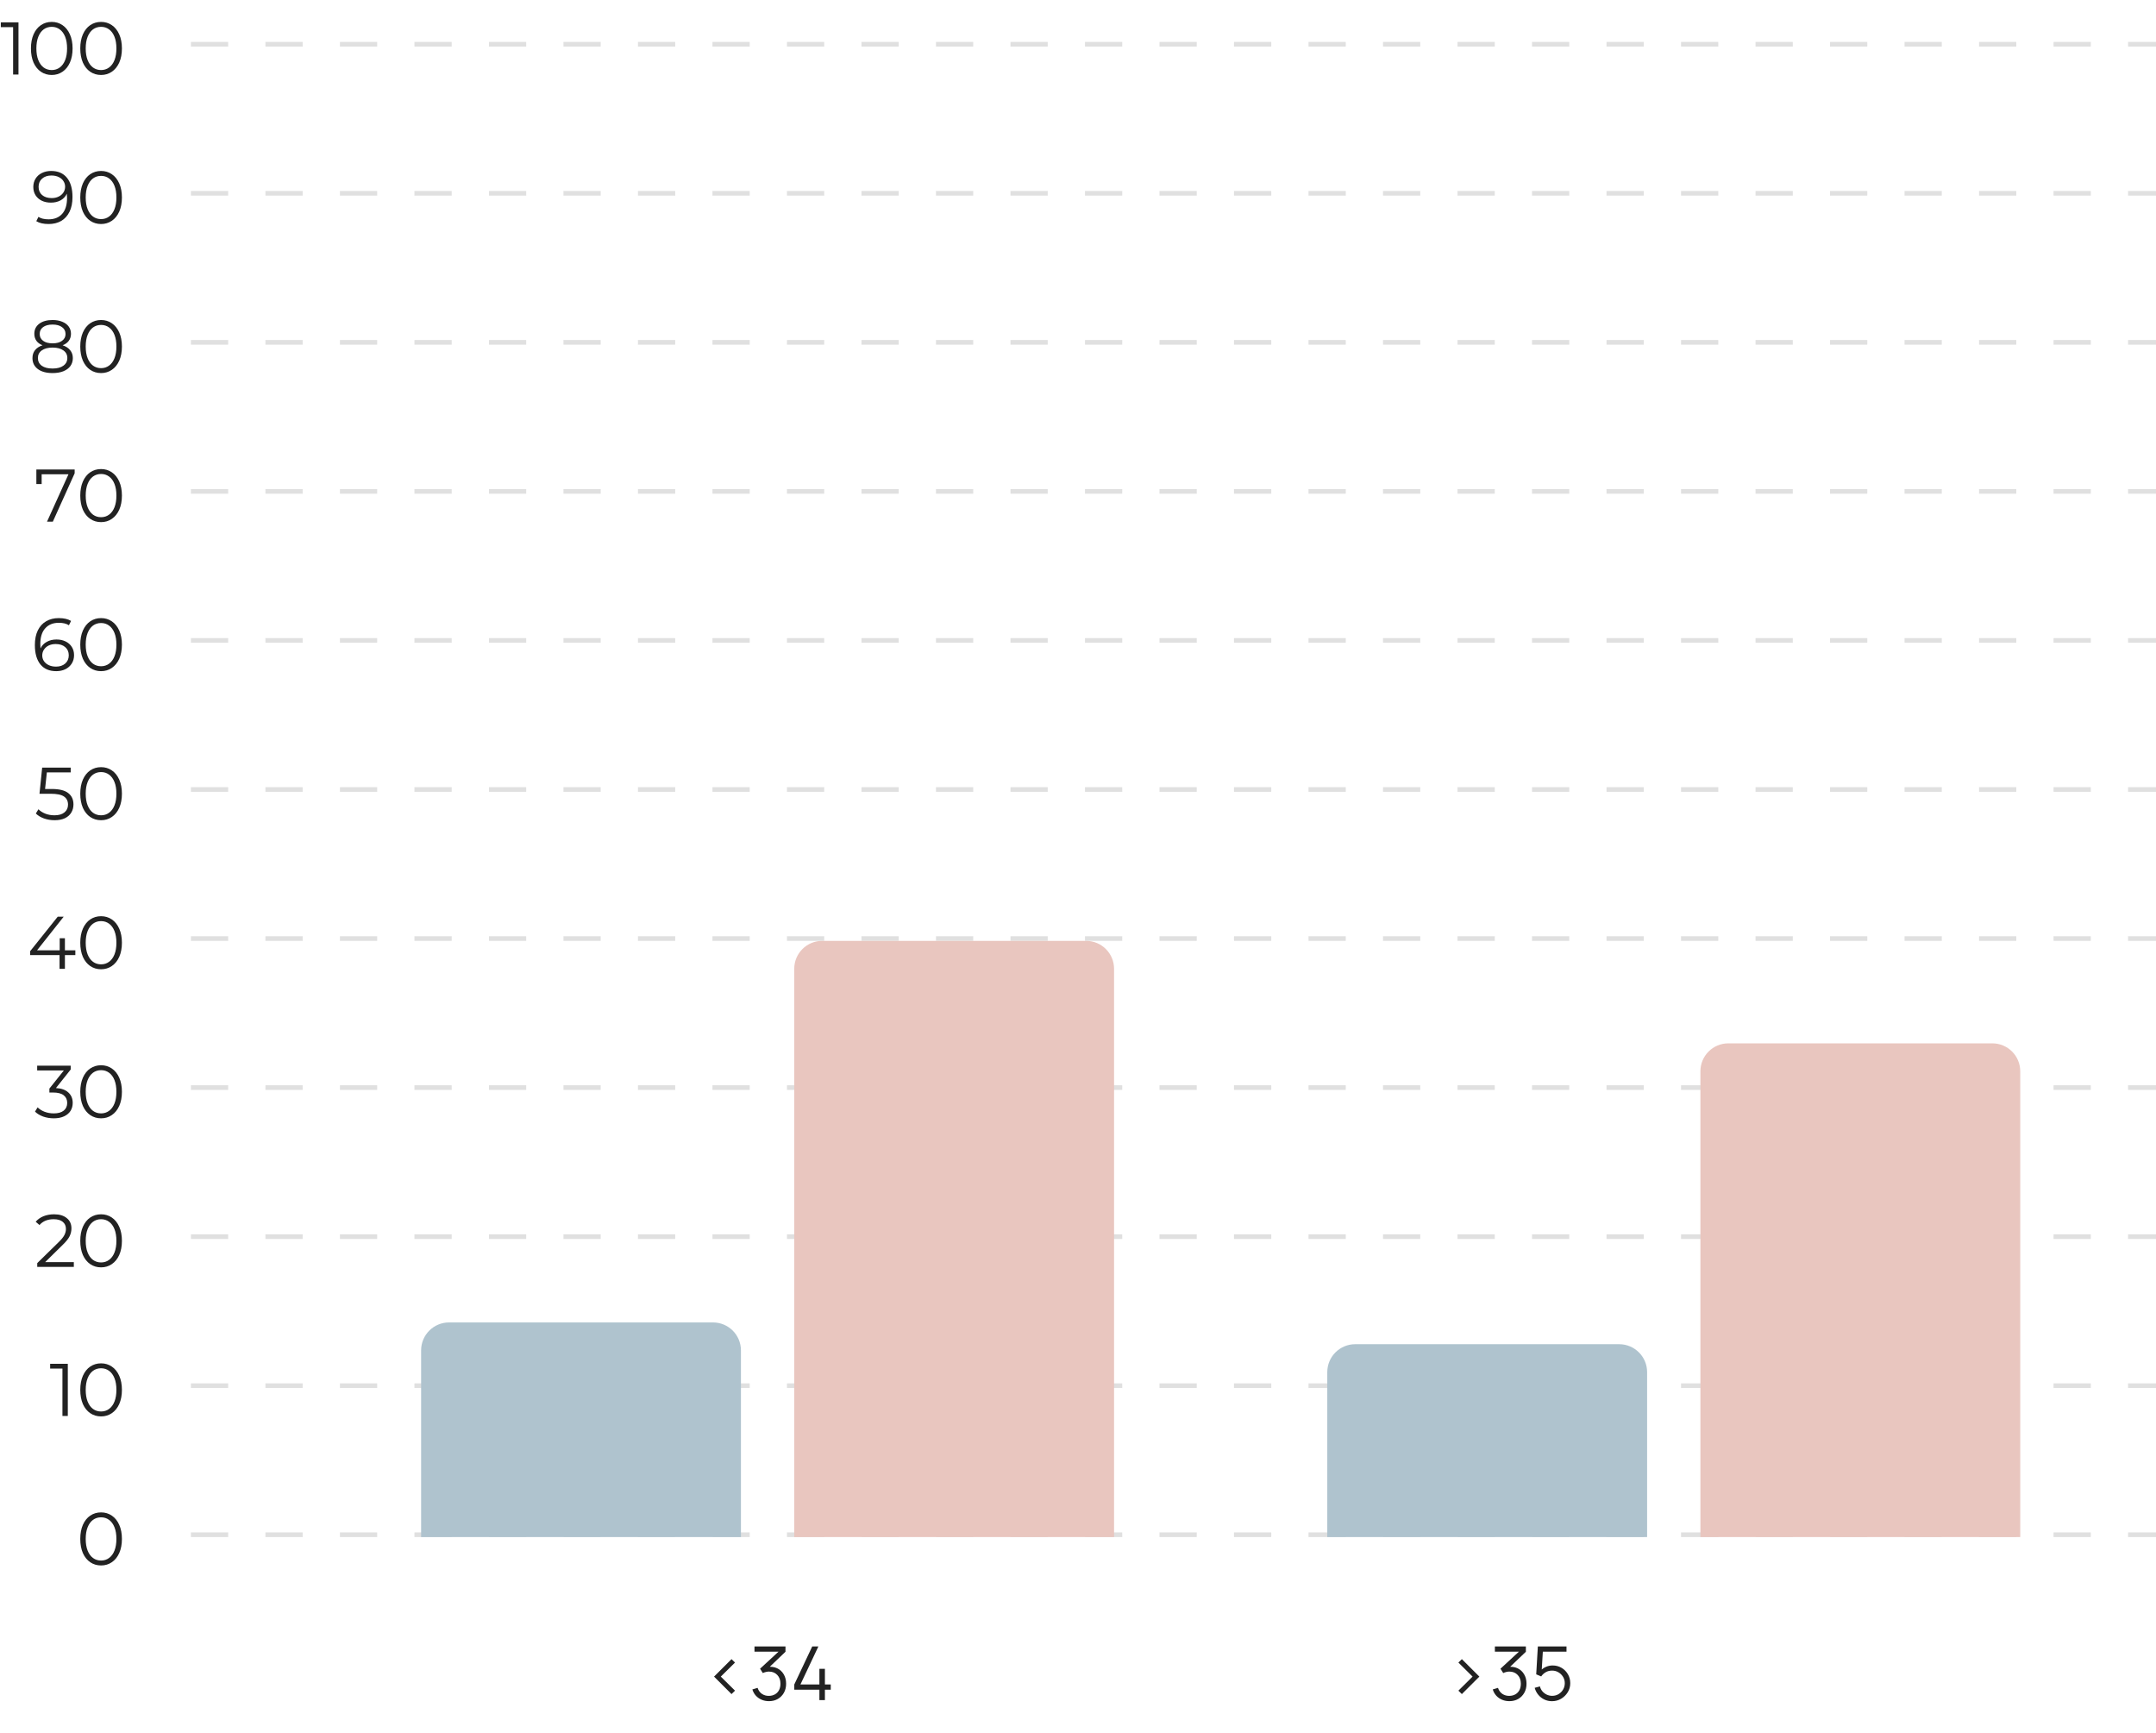 <svg width="463" height="372" viewBox="0 0 463 372" fill="none" xmlns="http://www.w3.org/2000/svg">
<path d="M3.967 4.8V16H2.815V5.824H0.175V4.8H3.967ZM11.108 16.096C10.245 16.096 9.471 15.867 8.789 15.408C8.117 14.949 7.588 14.293 7.205 13.44C6.831 12.576 6.644 11.563 6.644 10.4C6.644 9.237 6.831 8.229 7.205 7.376C7.588 6.512 8.117 5.851 8.789 5.392C9.471 4.933 10.245 4.704 11.108 4.704C11.973 4.704 12.741 4.933 13.412 5.392C14.095 5.851 14.629 6.512 15.012 7.376C15.396 8.229 15.588 9.237 15.588 10.4C15.588 11.563 15.396 12.576 15.012 13.44C14.629 14.293 14.095 14.949 13.412 15.408C12.741 15.867 11.973 16.096 11.108 16.096ZM11.108 15.04C11.759 15.04 12.33 14.859 12.82 14.496C13.322 14.133 13.711 13.605 13.989 12.912C14.266 12.219 14.405 11.381 14.405 10.4C14.405 9.419 14.266 8.581 13.989 7.888C13.711 7.195 13.322 6.667 12.82 6.304C12.33 5.941 11.759 5.76 11.108 5.76C10.458 5.76 9.882 5.941 9.38 6.304C8.89 6.667 8.506 7.195 8.229 7.888C7.951 8.581 7.812 9.419 7.812 10.4C7.812 11.381 7.951 12.219 8.229 12.912C8.506 13.605 8.89 14.133 9.38 14.496C9.882 14.859 10.458 15.04 11.108 15.04ZM21.702 16.096C20.838 16.096 20.065 15.867 19.382 15.408C18.71 14.949 18.182 14.293 17.798 13.44C17.425 12.576 17.238 11.563 17.238 10.4C17.238 9.237 17.425 8.229 17.798 7.376C18.182 6.512 18.71 5.851 19.382 5.392C20.065 4.933 20.838 4.704 21.702 4.704C22.566 4.704 23.334 4.933 24.006 5.392C24.689 5.851 25.222 6.512 25.606 7.376C25.99 8.229 26.182 9.237 26.182 10.4C26.182 11.563 25.99 12.576 25.606 13.44C25.222 14.293 24.689 14.949 24.006 15.408C23.334 15.867 22.566 16.096 21.702 16.096ZM21.702 15.04C22.353 15.04 22.924 14.859 23.414 14.496C23.916 14.133 24.305 13.605 24.582 12.912C24.86 12.219 24.998 11.381 24.998 10.4C24.998 9.419 24.86 8.581 24.582 7.888C24.305 7.195 23.916 6.667 23.414 6.304C22.924 5.941 22.353 5.76 21.702 5.76C21.052 5.76 20.476 5.941 19.974 6.304C19.484 6.667 19.1 7.195 18.822 7.888C18.545 8.581 18.406 9.419 18.406 10.4C18.406 11.381 18.545 12.219 18.822 12.912C19.1 13.605 19.484 14.133 19.974 14.496C20.476 14.859 21.052 15.04 21.702 15.04Z" fill="#222222"/>
<line x1="41" y1="9.5" x2="463" y2="9.5" stroke="#E0E0E0" stroke-dasharray="8 8"/>
<path d="M10.976 36.704C12.459 36.704 13.595 37.195 14.384 38.176C15.174 39.147 15.568 40.523 15.568 42.304C15.568 43.552 15.355 44.608 14.928 45.472C14.502 46.336 13.904 46.992 13.136 47.44C12.368 47.877 11.472 48.096 10.448 48.096C9.339 48.096 8.454 47.893 7.792 47.488L8.256 46.56C8.79 46.912 9.515 47.088 10.432 47.088C11.67 47.088 12.64 46.699 13.344 45.92C14.048 45.131 14.4 43.989 14.4 42.496C14.4 42.219 14.384 41.915 14.352 41.584C14.075 42.192 13.632 42.667 13.024 43.008C12.416 43.339 11.718 43.504 10.928 43.504C10.192 43.504 9.536 43.365 8.96 43.088C8.395 42.811 7.952 42.421 7.632 41.92C7.312 41.408 7.152 40.816 7.152 40.144C7.152 39.461 7.318 38.859 7.648 38.336C7.979 37.813 8.432 37.413 9.008 37.136C9.595 36.848 10.251 36.704 10.976 36.704ZM11.104 42.528C11.67 42.528 12.166 42.421 12.592 42.208C13.03 41.995 13.371 41.701 13.616 41.328C13.862 40.955 13.984 40.539 13.984 40.08C13.984 39.653 13.867 39.259 13.632 38.896C13.408 38.533 13.072 38.24 12.624 38.016C12.176 37.792 11.643 37.68 11.024 37.68C10.214 37.68 9.552 37.904 9.04 38.352C8.539 38.789 8.288 39.376 8.288 40.112C8.288 40.848 8.539 41.435 9.04 41.872C9.552 42.309 10.24 42.528 11.104 42.528ZM21.702 48.096C20.838 48.096 20.065 47.867 19.382 47.408C18.71 46.949 18.182 46.293 17.798 45.44C17.425 44.576 17.238 43.563 17.238 42.4C17.238 41.237 17.425 40.229 17.798 39.376C18.182 38.512 18.71 37.851 19.382 37.392C20.065 36.933 20.838 36.704 21.702 36.704C22.566 36.704 23.334 36.933 24.006 37.392C24.689 37.851 25.222 38.512 25.606 39.376C25.99 40.229 26.182 41.237 26.182 42.4C26.182 43.563 25.99 44.576 25.606 45.44C25.222 46.293 24.689 46.949 24.006 47.408C23.334 47.867 22.566 48.096 21.702 48.096ZM21.702 47.04C22.353 47.04 22.924 46.859 23.414 46.496C23.916 46.133 24.305 45.605 24.582 44.912C24.86 44.219 24.998 43.381 24.998 42.4C24.998 41.419 24.86 40.581 24.582 39.888C24.305 39.195 23.916 38.667 23.414 38.304C22.924 37.941 22.353 37.76 21.702 37.76C21.052 37.76 20.476 37.941 19.974 38.304C19.484 38.667 19.1 39.195 18.822 39.888C18.545 40.581 18.406 41.419 18.406 42.4C18.406 43.381 18.545 44.219 18.822 44.912C19.1 45.605 19.484 46.133 19.974 46.496C20.476 46.859 21.052 47.04 21.702 47.04Z" fill="#222222"/>
<line x1="41" y1="41.5" x2="463" y2="41.5" stroke="#E0E0E0" stroke-dasharray="8 8"/>
<path d="M13.451 74.128C14.155 74.363 14.694 74.715 15.067 75.184C15.451 75.653 15.643 76.219 15.643 76.88C15.643 77.531 15.467 78.101 15.115 78.592C14.763 79.072 14.257 79.445 13.595 79.712C12.944 79.968 12.177 80.096 11.291 80.096C9.947 80.096 8.891 79.808 8.123 79.232C7.355 78.656 6.971 77.872 6.971 76.88C6.971 76.208 7.152 75.643 7.515 75.184C7.888 74.715 8.427 74.363 9.131 74.128C8.555 73.904 8.118 73.584 7.819 73.168C7.52 72.741 7.371 72.24 7.371 71.664C7.371 70.757 7.723 70.037 8.427 69.504C9.142 68.971 10.097 68.704 11.291 68.704C12.081 68.704 12.768 68.827 13.355 69.072C13.953 69.307 14.416 69.648 14.747 70.096C15.078 70.544 15.243 71.067 15.243 71.664C15.243 72.24 15.088 72.741 14.779 73.168C14.47 73.584 14.027 73.904 13.451 74.128ZM8.523 71.696C8.523 72.315 8.768 72.805 9.259 73.168C9.75 73.531 10.427 73.712 11.291 73.712C12.155 73.712 12.832 73.531 13.323 73.168C13.825 72.805 14.075 72.32 14.075 71.712C14.075 71.083 13.819 70.587 13.307 70.224C12.806 69.861 12.134 69.68 11.291 69.68C10.438 69.68 9.76 69.861 9.259 70.224C8.768 70.587 8.523 71.077 8.523 71.696ZM11.291 79.12C12.283 79.12 13.056 78.917 13.611 78.512C14.177 78.107 14.459 77.557 14.459 76.864C14.459 76.171 14.177 75.627 13.611 75.232C13.056 74.827 12.283 74.624 11.291 74.624C10.31 74.624 9.536 74.827 8.971 75.232C8.416 75.627 8.139 76.171 8.139 76.864C8.139 77.568 8.416 78.123 8.971 78.528C9.526 78.923 10.299 79.12 11.291 79.12ZM21.702 80.096C20.838 80.096 20.065 79.867 19.382 79.408C18.71 78.949 18.182 78.293 17.798 77.44C17.425 76.576 17.238 75.563 17.238 74.4C17.238 73.237 17.425 72.229 17.798 71.376C18.182 70.512 18.71 69.851 19.382 69.392C20.065 68.933 20.838 68.704 21.702 68.704C22.566 68.704 23.334 68.933 24.006 69.392C24.689 69.851 25.222 70.512 25.606 71.376C25.99 72.229 26.182 73.237 26.182 74.4C26.182 75.563 25.99 76.576 25.606 77.44C25.222 78.293 24.689 78.949 24.006 79.408C23.334 79.867 22.566 80.096 21.702 80.096ZM21.702 79.04C22.353 79.04 22.924 78.859 23.414 78.496C23.916 78.133 24.305 77.605 24.582 76.912C24.86 76.219 24.998 75.381 24.998 74.4C24.998 73.419 24.86 72.581 24.582 71.888C24.305 71.195 23.916 70.667 23.414 70.304C22.924 69.941 22.353 69.76 21.702 69.76C21.052 69.76 20.476 69.941 19.974 70.304C19.484 70.667 19.1 71.195 18.822 71.888C18.545 72.581 18.406 73.419 18.406 74.4C18.406 75.381 18.545 76.219 18.822 76.912C19.1 77.605 19.484 78.133 19.974 78.496C20.476 78.859 21.052 79.04 21.702 79.04Z" fill="#222222"/>
<line x1="41" y1="73.5" x2="463" y2="73.5" stroke="#E0E0E0" stroke-dasharray="8 8"/>
<path d="M16.033 100.8V101.616L11.345 112H10.097L14.705 101.824H8.945V103.92H7.809V100.8H16.033ZM21.702 112.096C20.838 112.096 20.065 111.867 19.382 111.408C18.71 110.949 18.182 110.293 17.798 109.44C17.425 108.576 17.238 107.563 17.238 106.4C17.238 105.237 17.425 104.229 17.798 103.376C18.182 102.512 18.71 101.851 19.382 101.392C20.065 100.933 20.838 100.704 21.702 100.704C22.566 100.704 23.334 100.933 24.006 101.392C24.689 101.851 25.222 102.512 25.606 103.376C25.99 104.229 26.182 105.237 26.182 106.4C26.182 107.563 25.99 108.576 25.606 109.44C25.222 110.293 24.689 110.949 24.006 111.408C23.334 111.867 22.566 112.096 21.702 112.096ZM21.702 111.04C22.353 111.04 22.924 110.859 23.414 110.496C23.916 110.133 24.305 109.605 24.582 108.912C24.86 108.219 24.998 107.381 24.998 106.4C24.998 105.419 24.86 104.581 24.582 103.888C24.305 103.195 23.916 102.667 23.414 102.304C22.924 101.941 22.353 101.76 21.702 101.76C21.052 101.76 20.476 101.941 19.974 102.304C19.484 102.667 19.1 103.195 18.822 103.888C18.545 104.581 18.406 105.419 18.406 106.4C18.406 107.381 18.545 108.219 18.822 108.912C19.1 109.605 19.484 110.133 19.974 110.496C20.476 110.859 21.052 111.04 21.702 111.04Z" fill="#222222"/>
<line x1="41" y1="105.5" x2="463" y2="105.5" stroke="#E0E0E0" stroke-dasharray="8 8"/>
<path d="M12.128 137.296C12.864 137.296 13.515 137.435 14.08 137.712C14.656 137.989 15.104 138.384 15.424 138.896C15.744 139.397 15.904 139.984 15.904 140.656C15.904 141.339 15.739 141.941 15.408 142.464C15.078 142.987 14.619 143.392 14.032 143.68C13.456 143.957 12.806 144.096 12.08 144.096C10.598 144.096 9.462 143.611 8.672 142.64C7.883 141.659 7.488 140.277 7.488 138.496C7.488 137.248 7.702 136.192 8.128 135.328C8.555 134.464 9.152 133.813 9.92 133.376C10.688 132.928 11.584 132.704 12.608 132.704C13.718 132.704 14.603 132.907 15.264 133.312L14.8 134.24C14.267 133.888 13.542 133.712 12.624 133.712C11.387 133.712 10.416 134.107 9.712 134.896C9.008 135.675 8.656 136.811 8.656 138.304C8.656 138.571 8.672 138.875 8.704 139.216C8.982 138.608 9.424 138.139 10.032 137.808C10.64 137.467 11.339 137.296 12.128 137.296ZM12.032 143.12C12.843 143.12 13.499 142.901 14 142.464C14.512 142.016 14.768 141.424 14.768 140.688C14.768 139.952 14.512 139.365 14 138.928C13.499 138.491 12.816 138.272 11.952 138.272C11.387 138.272 10.886 138.379 10.448 138.592C10.022 138.805 9.686 139.099 9.44 139.472C9.195 139.845 9.072 140.261 9.072 140.72C9.072 141.147 9.184 141.541 9.408 141.904C9.643 142.267 9.984 142.56 10.432 142.784C10.88 143.008 11.414 143.12 12.032 143.12ZM21.702 144.096C20.838 144.096 20.065 143.867 19.382 143.408C18.71 142.949 18.182 142.293 17.798 141.44C17.425 140.576 17.238 139.563 17.238 138.4C17.238 137.237 17.425 136.229 17.798 135.376C18.182 134.512 18.71 133.851 19.382 133.392C20.065 132.933 20.838 132.704 21.702 132.704C22.566 132.704 23.334 132.933 24.006 133.392C24.689 133.851 25.222 134.512 25.606 135.376C25.99 136.229 26.182 137.237 26.182 138.4C26.182 139.563 25.99 140.576 25.606 141.44C25.222 142.293 24.689 142.949 24.006 143.408C23.334 143.867 22.566 144.096 21.702 144.096ZM21.702 143.04C22.353 143.04 22.924 142.859 23.414 142.496C23.916 142.133 24.305 141.605 24.582 140.912C24.86 140.219 24.998 139.381 24.998 138.4C24.998 137.419 24.86 136.581 24.582 135.888C24.305 135.195 23.916 134.667 23.414 134.304C22.924 133.941 22.353 133.76 21.702 133.76C21.052 133.76 20.476 133.941 19.974 134.304C19.484 134.667 19.1 135.195 18.822 135.888C18.545 136.581 18.406 137.419 18.406 138.4C18.406 139.381 18.545 140.219 18.822 140.912C19.1 141.605 19.484 142.133 19.974 142.496C20.476 142.859 21.052 143.04 21.702 143.04Z" fill="#222222"/>
<line x1="41" y1="137.5" x2="463" y2="137.5" stroke="#E0E0E0" stroke-dasharray="8 8"/>
<path d="M11.12 169.392C12.741 169.392 13.92 169.685 14.656 170.272C15.402 170.848 15.776 171.659 15.776 172.704C15.776 173.355 15.621 173.936 15.312 174.448C15.013 174.96 14.56 175.365 13.952 175.664C13.344 175.952 12.597 176.096 11.712 176.096C10.912 176.096 10.149 175.968 9.424 175.712C8.709 175.445 8.133 175.093 7.696 174.656L8.256 173.744C8.629 174.128 9.12 174.443 9.728 174.688C10.336 174.923 10.992 175.04 11.696 175.04C12.624 175.04 13.338 174.832 13.84 174.416C14.352 174 14.608 173.445 14.608 172.752C14.608 171.984 14.32 171.403 13.744 171.008C13.178 170.613 12.218 170.416 10.864 170.416H8.48L9.056 164.8H15.184V165.824H10.064L9.68 169.392H11.12ZM21.702 176.096C20.838 176.096 20.065 175.867 19.382 175.408C18.71 174.949 18.182 174.293 17.798 173.44C17.425 172.576 17.238 171.563 17.238 170.4C17.238 169.237 17.425 168.229 17.798 167.376C18.182 166.512 18.71 165.851 19.382 165.392C20.065 164.933 20.838 164.704 21.702 164.704C22.566 164.704 23.334 164.933 24.006 165.392C24.689 165.851 25.222 166.512 25.606 167.376C25.99 168.229 26.182 169.237 26.182 170.4C26.182 171.563 25.99 172.576 25.606 173.44C25.222 174.293 24.689 174.949 24.006 175.408C23.334 175.867 22.566 176.096 21.702 176.096ZM21.702 175.04C22.353 175.04 22.924 174.859 23.414 174.496C23.916 174.133 24.305 173.605 24.582 172.912C24.86 172.219 24.998 171.381 24.998 170.4C24.998 169.419 24.86 168.581 24.582 167.888C24.305 167.195 23.916 166.667 23.414 166.304C22.924 165.941 22.353 165.76 21.702 165.76C21.052 165.76 20.476 165.941 19.974 166.304C19.484 166.667 19.1 167.195 18.822 167.888C18.545 168.581 18.406 169.419 18.406 170.4C18.406 171.381 18.545 172.219 18.822 172.912C19.1 173.605 19.484 174.133 19.974 174.496C20.476 174.859 21.052 175.04 21.702 175.04Z" fill="#222222"/>
<line x1="41" y1="169.5" x2="463" y2="169.5" stroke="#E0E0E0" stroke-dasharray="8 8"/>
<path d="M16.18 205.056H13.94V208H12.788V205.056H6.468V204.224L12.404 196.8H13.684L7.956 204.032H12.82V201.44H13.94V204.032H16.18V205.056ZM21.702 208.096C20.838 208.096 20.065 207.867 19.382 207.408C18.71 206.949 18.182 206.293 17.798 205.44C17.425 204.576 17.238 203.563 17.238 202.4C17.238 201.237 17.425 200.229 17.798 199.376C18.182 198.512 18.71 197.851 19.382 197.392C20.065 196.933 20.838 196.704 21.702 196.704C22.566 196.704 23.334 196.933 24.006 197.392C24.689 197.851 25.222 198.512 25.606 199.376C25.99 200.229 26.182 201.237 26.182 202.4C26.182 203.563 25.99 204.576 25.606 205.44C25.222 206.293 24.689 206.949 24.006 207.408C23.334 207.867 22.566 208.096 21.702 208.096ZM21.702 207.04C22.353 207.04 22.924 206.859 23.414 206.496C23.916 206.133 24.305 205.605 24.582 204.912C24.86 204.219 24.998 203.381 24.998 202.4C24.998 201.419 24.86 200.581 24.582 199.888C24.305 199.195 23.916 198.667 23.414 198.304C22.924 197.941 22.353 197.76 21.702 197.76C21.052 197.76 20.476 197.941 19.974 198.304C19.484 198.667 19.1 199.195 18.822 199.888C18.545 200.581 18.406 201.419 18.406 202.4C18.406 203.381 18.545 204.219 18.822 204.912C19.1 205.605 19.484 206.133 19.974 206.496C20.476 206.859 21.052 207.04 21.702 207.04Z" fill="#222222"/>
<line x1="41" y1="201.5" x2="463" y2="201.5" stroke="#E0E0E0" stroke-dasharray="8 8"/>
<path d="M12.015 233.6C13.188 233.664 14.079 233.984 14.687 234.56C15.306 235.125 15.615 235.867 15.615 236.784C15.615 237.424 15.46 237.995 15.151 238.496C14.842 238.987 14.383 239.376 13.775 239.664C13.167 239.952 12.426 240.096 11.551 240.096C10.74 240.096 9.972 239.968 9.247 239.712C8.532 239.445 7.956 239.093 7.519 238.656L8.079 237.744C8.452 238.128 8.948 238.443 9.567 238.688C10.186 238.923 10.847 239.04 11.551 239.04C12.468 239.04 13.178 238.843 13.679 238.448C14.18 238.043 14.431 237.488 14.431 236.784C14.431 236.091 14.18 235.547 13.679 235.152C13.178 234.757 12.42 234.56 11.407 234.56H10.607V233.712L13.711 229.824H7.983V228.8H15.183V229.616L12.015 233.6ZM21.702 240.096C20.838 240.096 20.065 239.867 19.382 239.408C18.71 238.949 18.182 238.293 17.798 237.44C17.425 236.576 17.238 235.563 17.238 234.4C17.238 233.237 17.425 232.229 17.798 231.376C18.182 230.512 18.71 229.851 19.382 229.392C20.065 228.933 20.838 228.704 21.702 228.704C22.566 228.704 23.334 228.933 24.006 229.392C24.689 229.851 25.222 230.512 25.606 231.376C25.99 232.229 26.182 233.237 26.182 234.4C26.182 235.563 25.99 236.576 25.606 237.44C25.222 238.293 24.689 238.949 24.006 239.408C23.334 239.867 22.566 240.096 21.702 240.096ZM21.702 239.04C22.353 239.04 22.924 238.859 23.414 238.496C23.916 238.133 24.305 237.605 24.582 236.912C24.86 236.219 24.998 235.381 24.998 234.4C24.998 233.419 24.86 232.581 24.582 231.888C24.305 231.195 23.916 230.667 23.414 230.304C22.924 229.941 22.353 229.76 21.702 229.76C21.052 229.76 20.476 229.941 19.974 230.304C19.484 230.667 19.1 231.195 18.822 231.888C18.545 232.581 18.406 233.419 18.406 234.4C18.406 235.381 18.545 236.219 18.822 236.912C19.1 237.605 19.484 238.133 19.974 238.496C20.476 238.859 21.052 239.04 21.702 239.04Z" fill="#222222"/>
<line x1="41" y1="233.5" x2="463" y2="233.5" stroke="#E0E0E0" stroke-dasharray="8 8"/>
<path d="M15.855 270.976V272H7.999V271.184L12.655 266.624C13.242 266.048 13.636 265.552 13.839 265.136C14.052 264.709 14.159 264.283 14.159 263.856C14.159 263.195 13.93 262.683 13.471 262.32C13.023 261.947 12.378 261.76 11.535 261.76C10.223 261.76 9.204 262.176 8.479 263.008L7.663 262.304C8.1 261.792 8.655 261.397 9.327 261.12C10.01 260.843 10.778 260.704 11.631 260.704C12.772 260.704 13.674 260.976 14.335 261.52C15.007 262.053 15.343 262.789 15.343 263.728C15.343 264.304 15.215 264.859 14.959 265.392C14.703 265.925 14.218 266.539 13.503 267.232L9.695 270.976H15.855ZM21.702 272.096C20.838 272.096 20.065 271.867 19.382 271.408C18.71 270.949 18.182 270.293 17.798 269.44C17.425 268.576 17.238 267.563 17.238 266.4C17.238 265.237 17.425 264.229 17.798 263.376C18.182 262.512 18.71 261.851 19.382 261.392C20.065 260.933 20.838 260.704 21.702 260.704C22.566 260.704 23.334 260.933 24.006 261.392C24.689 261.851 25.222 262.512 25.606 263.376C25.99 264.229 26.182 265.237 26.182 266.4C26.182 267.563 25.99 268.576 25.606 269.44C25.222 270.293 24.689 270.949 24.006 271.408C23.334 271.867 22.566 272.096 21.702 272.096ZM21.702 271.04C22.353 271.04 22.924 270.859 23.414 270.496C23.916 270.133 24.305 269.605 24.582 268.912C24.86 268.219 24.998 267.381 24.998 266.4C24.998 265.419 24.86 264.581 24.582 263.888C24.305 263.195 23.916 262.667 23.414 262.304C22.924 261.941 22.353 261.76 21.702 261.76C21.052 261.76 20.476 261.941 19.974 262.304C19.484 262.667 19.1 263.195 18.822 263.888C18.545 264.581 18.406 265.419 18.406 266.4C18.406 267.381 18.545 268.219 18.822 268.912C19.1 269.605 19.484 270.133 19.974 270.496C20.476 270.859 21.052 271.04 21.702 271.04Z" fill="#222222"/>
<line x1="41" y1="265.5" x2="463" y2="265.5" stroke="#E0E0E0" stroke-dasharray="8 8"/>
<path d="M14.561 292.8V304H13.409V293.824H10.769V292.8H14.561ZM21.702 304.096C20.838 304.096 20.065 303.867 19.382 303.408C18.71 302.949 18.182 302.293 17.798 301.44C17.425 300.576 17.238 299.563 17.238 298.4C17.238 297.237 17.425 296.229 17.798 295.376C18.182 294.512 18.71 293.851 19.382 293.392C20.065 292.933 20.838 292.704 21.702 292.704C22.566 292.704 23.334 292.933 24.006 293.392C24.689 293.851 25.222 294.512 25.606 295.376C25.99 296.229 26.182 297.237 26.182 298.4C26.182 299.563 25.99 300.576 25.606 301.44C25.222 302.293 24.689 302.949 24.006 303.408C23.334 303.867 22.566 304.096 21.702 304.096ZM21.702 303.04C22.353 303.04 22.924 302.859 23.414 302.496C23.916 302.133 24.305 301.605 24.582 300.912C24.86 300.219 24.998 299.381 24.998 298.4C24.998 297.419 24.86 296.581 24.582 295.888C24.305 295.195 23.916 294.667 23.414 294.304C22.924 293.941 22.353 293.76 21.702 293.76C21.052 293.76 20.476 293.941 19.974 294.304C19.484 294.667 19.1 295.195 18.822 295.888C18.545 296.581 18.406 297.419 18.406 298.4C18.406 299.381 18.545 300.219 18.822 300.912C19.1 301.605 19.484 302.133 19.974 302.496C20.476 302.859 21.052 303.04 21.702 303.04Z" fill="#222222"/>
<line x1="41" y1="297.5" x2="463" y2="297.5" stroke="#E0E0E0" stroke-dasharray="8 8"/>
<path d="M21.702 336.096C20.838 336.096 20.065 335.867 19.382 335.408C18.71 334.949 18.182 334.293 17.798 333.44C17.425 332.576 17.238 331.563 17.238 330.4C17.238 329.237 17.425 328.229 17.798 327.376C18.182 326.512 18.71 325.851 19.382 325.392C20.065 324.933 20.838 324.704 21.702 324.704C22.566 324.704 23.334 324.933 24.006 325.392C24.689 325.851 25.222 326.512 25.606 327.376C25.99 328.229 26.182 329.237 26.182 330.4C26.182 331.563 25.99 332.576 25.606 333.44C25.222 334.293 24.689 334.949 24.006 335.408C23.334 335.867 22.566 336.096 21.702 336.096ZM21.702 335.04C22.353 335.04 22.924 334.859 23.414 334.496C23.916 334.133 24.305 333.605 24.582 332.912C24.86 332.219 24.998 331.381 24.998 330.4C24.998 329.419 24.86 328.581 24.582 327.888C24.305 327.195 23.916 326.667 23.414 326.304C22.924 325.941 22.353 325.76 21.702 325.76C21.052 325.76 20.476 325.941 19.974 326.304C19.484 326.667 19.1 327.195 18.822 327.888C18.545 328.581 18.406 329.419 18.406 330.4C18.406 331.381 18.545 332.219 18.822 332.912C19.1 333.605 19.484 334.133 19.974 334.496C20.476 334.859 21.052 335.04 21.702 335.04Z" fill="#222222"/>
<line x1="41" y1="329.5" x2="463" y2="329.5" stroke="#E0E0E0" stroke-dasharray="8 8"/>
<path d="M90.433 289.92C90.433 286.606 93.119 283.92 96.433 283.92H153.115C156.429 283.92 159.115 286.606 159.115 289.92V330H90.433V289.92Z" fill="#AFC3CE"/>
<path d="M170.563 208C170.563 204.686 173.249 202 176.563 202H233.245C236.559 202 239.245 204.686 239.245 208V330H170.563V208Z" fill="#E9C6BF"/>
<path d="M285.032 294.594C285.032 291.28 287.719 288.594 291.032 288.594H347.715C351.029 288.594 353.715 291.28 353.715 294.594V330H285.032V294.594Z" fill="#AFC3CE"/>
<path d="M365.162 230C365.162 226.686 367.849 224 371.162 224H427.845C431.158 224 433.845 226.686 433.845 230V330H365.162V230Z" fill="#E9C6BF"/>
<path d="M157.094 363.712L153.342 359.96L157.094 356.208L157.846 356.944L154.79 359.96L157.846 362.976L157.094 363.712ZM165.146 365.232C164.575 365.232 164.05 365.131 163.57 364.928C163.09 364.725 162.676 364.437 162.33 364.064C161.983 363.685 161.73 363.235 161.57 362.712L162.69 362.376C162.882 362.947 163.196 363.379 163.634 363.672C164.076 363.965 164.575 364.107 165.13 364.096C165.642 364.085 166.082 363.971 166.45 363.752C166.823 363.533 167.108 363.229 167.306 362.84C167.503 362.451 167.602 362 167.602 361.488C167.602 360.704 167.372 360.075 166.914 359.6C166.46 359.12 165.86 358.88 165.114 358.88C164.906 358.88 164.687 358.909 164.458 358.968C164.228 359.021 164.015 359.099 163.818 359.2L163.226 358.264L167.706 354.128L167.898 354.608H162.026V353.48H168.682V354.624L164.778 358.352L164.762 357.888C165.562 357.787 166.266 357.877 166.874 358.16C167.482 358.443 167.956 358.875 168.298 359.456C168.644 360.032 168.818 360.709 168.818 361.488C168.818 362.224 168.658 362.875 168.338 363.44C168.023 364 167.588 364.44 167.034 364.76C166.479 365.075 165.85 365.232 165.146 365.232ZM175.965 365V362.768H170.573V361.648L174.429 353.48H175.749L171.893 361.648H175.965V358.288H177.149V361.648H178.405V362.768H177.149V365H175.965Z" fill="#222222"/>
<path d="M313.934 363.712L313.19 362.976L316.238 359.96L313.19 356.944L313.934 356.208L317.694 359.96L313.934 363.712ZM324.146 365.232C323.575 365.232 323.05 365.131 322.57 364.928C322.09 364.725 321.676 364.437 321.33 364.064C320.983 363.685 320.73 363.235 320.57 362.712L321.69 362.376C321.882 362.947 322.196 363.379 322.634 363.672C323.076 363.965 323.575 364.107 324.13 364.096C324.642 364.085 325.082 363.971 325.45 363.752C325.823 363.533 326.108 363.229 326.306 362.84C326.503 362.451 326.602 362 326.602 361.488C326.602 360.704 326.372 360.075 325.914 359.6C325.46 359.12 324.86 358.88 324.114 358.88C323.906 358.88 323.687 358.909 323.458 358.968C323.228 359.021 323.015 359.099 322.818 359.2L322.226 358.264L326.706 354.128L326.898 354.608H321.026V353.48H327.682V354.624L323.778 358.352L323.762 357.888C324.562 357.787 325.266 357.877 325.874 358.16C326.482 358.443 326.956 358.875 327.298 359.456C327.644 360.032 327.818 360.709 327.818 361.488C327.818 362.224 327.658 362.875 327.338 363.44C327.023 364 326.588 364.44 326.034 364.76C325.479 365.075 324.85 365.232 324.146 365.232ZM333.293 365.24C332.696 365.24 332.144 365.117 331.637 364.872C331.131 364.627 330.699 364.288 330.341 363.856C329.984 363.424 329.728 362.928 329.573 362.368L330.701 362.064C330.803 362.48 330.987 362.84 331.253 363.144C331.52 363.443 331.832 363.675 332.189 363.84C332.552 364.005 332.931 364.088 333.325 364.088C333.837 364.088 334.296 363.965 334.701 363.72C335.112 363.469 335.437 363.139 335.677 362.728C335.917 362.317 336.037 361.867 336.037 361.376C336.037 360.869 335.912 360.413 335.661 360.008C335.411 359.597 335.08 359.272 334.669 359.032C334.259 358.792 333.811 358.672 333.325 358.672C332.781 358.672 332.312 358.792 331.917 359.032C331.523 359.267 331.208 359.563 330.973 359.92L329.901 359.472L330.253 353.48H336.405V354.608H330.773L331.357 354.056L331.045 359.168L330.749 358.776C331.08 358.397 331.48 358.101 331.949 357.888C332.419 357.675 332.912 357.568 333.429 357.568C334.139 357.568 334.779 357.739 335.349 358.08C335.92 358.416 336.373 358.872 336.709 359.448C337.045 360.024 337.213 360.667 337.213 361.376C337.213 362.08 337.035 362.725 336.677 363.312C336.32 363.893 335.845 364.36 335.253 364.712C334.661 365.064 334.008 365.24 333.293 365.24Z" fill="#222222"/>
</svg>
